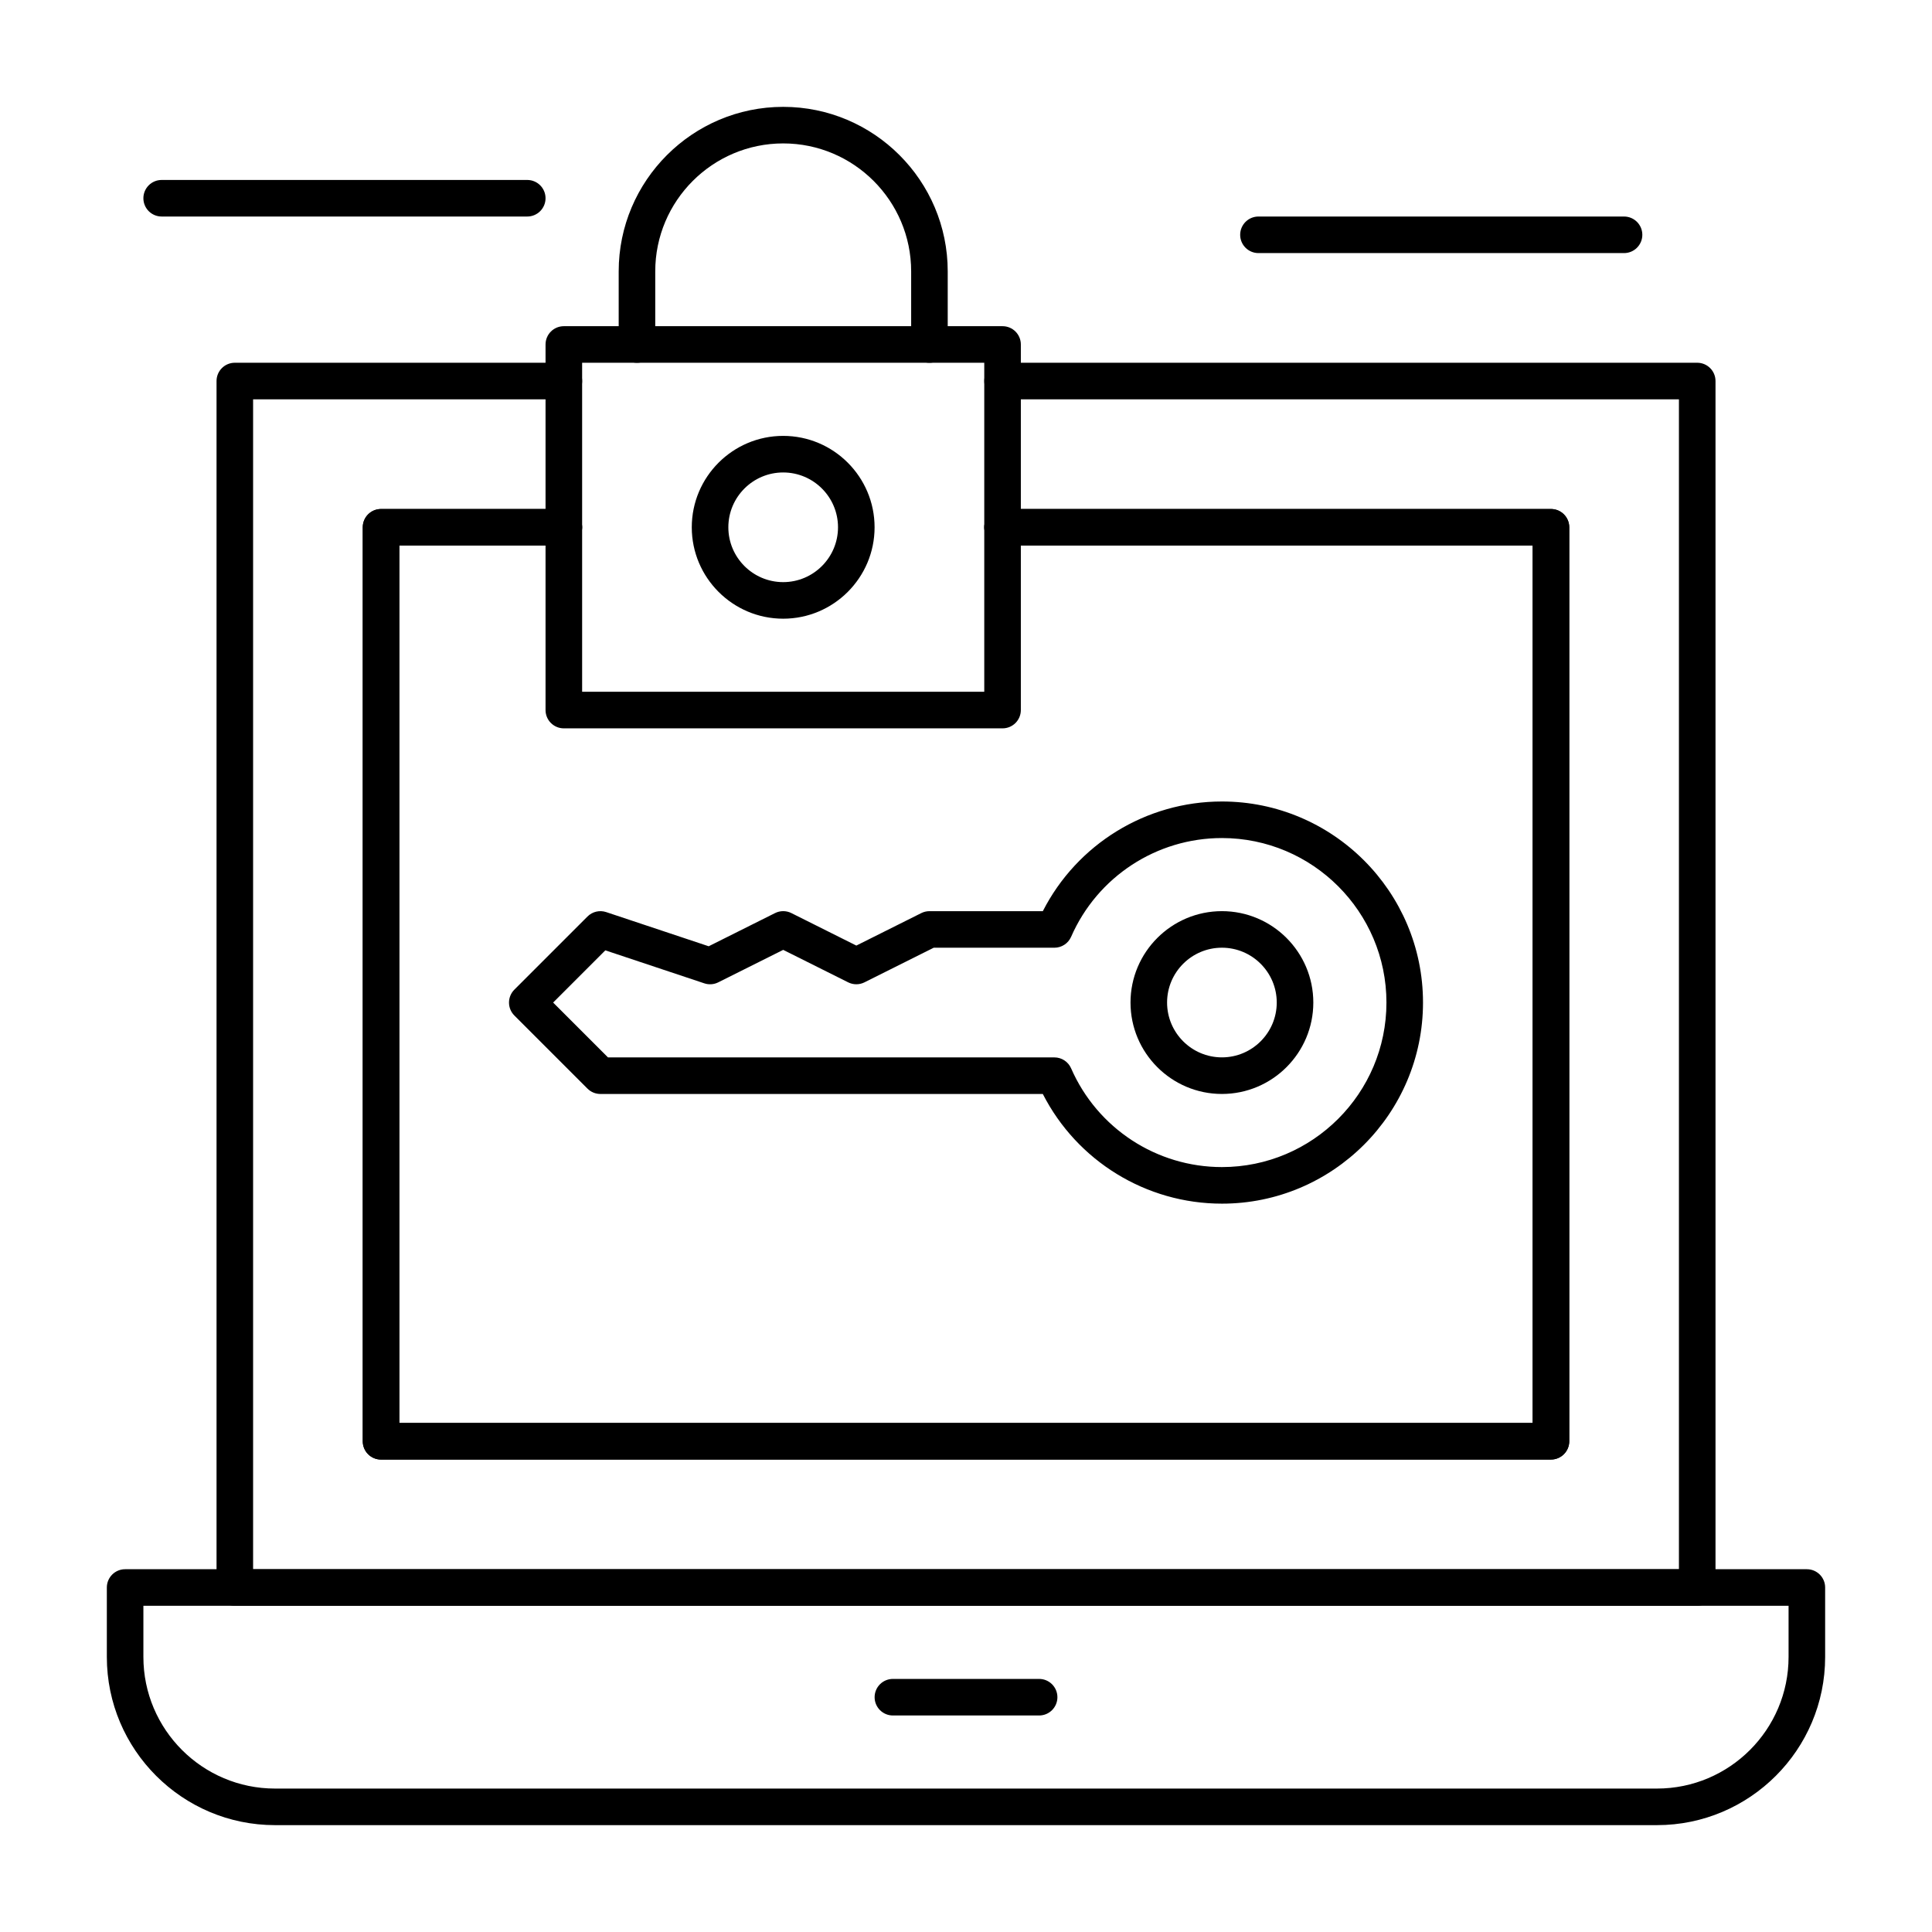 <?xml version="1.0" encoding="UTF-8"?>
<!-- Uploaded to: SVG Repo, www.svgrepo.com, Generator: SVG Repo Mixer Tools -->
<svg fill="#000000" width="800px" height="800px" version="1.1" viewBox="144 144 512 512" xmlns="http://www.w3.org/2000/svg">
 <g>
  <path d="m583.11 627.68h-366.23c-24.574 0-44.566-19.992-44.566-44.566v-18.41c0-2.676 2.168-4.844 4.844-4.844h445.68c2.676 0 4.844 2.168 4.844 4.844v18.41c0.004 24.57-19.992 44.566-44.566 44.566zm-401.11-58.133v13.562c0 19.234 15.645 34.879 34.879 34.879h366.23c19.234 0 34.879-15.645 34.879-34.879v-13.562z"/>
  <path d="m419.38 598.62h-38.754c-2.676 0-4.844-2.168-4.844-4.844 0-2.676 2.168-4.844 4.844-4.844h38.754c2.676 0 4.844 2.168 4.844 4.844 0 2.676-2.168 4.844-4.844 4.844z"/>
  <path d="m467.82 462.98c-20.105 0-38.398-11.309-47.465-29.066h-117.24c-1.285 0-2.516-0.508-3.426-1.418l-19.379-19.379c-1.891-1.891-1.891-4.957 0-6.852l19.379-19.379c1.297-1.297 3.215-1.75 4.957-1.172l27.164 9.055 17.582-8.793c1.363-0.684 2.969-0.684 4.332 0l17.211 8.609 17.211-8.605c0.672-0.336 1.414-0.512 2.168-0.512h30.043c9.066-17.758 27.359-29.066 47.465-29.066 29.383 0 53.289 23.906 53.289 53.289-0.004 29.383-23.906 53.289-53.289 53.289zm-162.7-38.758h118.3c1.926 0 3.668 1.141 4.438 2.906 6.949 15.891 22.633 26.16 39.965 26.16 24.039 0 43.598-19.559 43.598-43.598s-19.559-43.598-43.598-43.598c-17.332 0-33.016 10.27-39.961 26.16-0.77 1.766-2.516 2.906-4.438 2.906l-31.969-0.004-18.355 9.176c-1.363 0.684-2.969 0.684-4.332 0l-17.211-8.602-17.211 8.605c-1.148 0.574-2.481 0.672-3.699 0.262l-26.227-8.742-13.832 13.836z"/>
  <path d="m467.82 433.91c-13.355 0-24.223-10.867-24.223-24.223s10.867-24.223 24.223-24.223c13.355 0 24.223 10.867 24.223 24.223-0.004 13.355-10.867 24.223-24.223 24.223zm0-38.758c-8.012 0-14.531 6.519-14.531 14.531 0 8.012 6.519 14.531 14.531 14.531 8.012 0 14.531-6.519 14.531-14.531 0-8.012-6.519-14.531-14.531-14.531z"/>
  <path d="m593.77 569.55h-387.54c-2.676 0-4.844-2.168-4.844-4.844v-319.73c0-2.676 2.168-4.844 4.844-4.844h87.199c2.676 0 4.844 2.168 4.844 4.844s-2.168 4.844-4.844 4.844h-82.355v310.04h377.86v-310.04h-179.24c-2.676 0-4.844-2.168-4.844-4.844s2.168-4.844 4.844-4.844h184.09c2.676 0 4.844 2.168 4.844 4.844v319.73c0 2.676-2.168 4.844-4.848 4.844z"/>
  <path d="m555.02 530.8h-310.04c-2.676 0-4.844-2.168-4.844-4.844v-242.22c0-2.676 2.168-4.844 4.844-4.844h48.441c2.676 0 4.844 2.168 4.844 4.844s-2.168 4.844-4.844 4.844h-43.598v232.53h300.35v-232.53h-140.48c-2.676 0-4.844-2.168-4.844-4.844s2.168-4.844 4.844-4.844h145.33c2.676 0 4.844 2.168 4.844 4.844v242.21c0 2.676-2.168 4.848-4.844 4.848z"/>
  <path d="m555.02 530.8h-310.04c-2.676 0-4.844-2.168-4.844-4.844v-242.22c0-2.676 2.168-4.844 4.844-4.844h48.441c2.676 0 4.844 2.168 4.844 4.844s-2.168 4.844-4.844 4.844h-43.598v232.53h300.35v-232.53h-140.48c-2.676 0-4.844-2.168-4.844-4.844s2.168-4.844 4.844-4.844h145.33c2.676 0 4.844 2.168 4.844 4.844v242.21c0 2.676-2.168 4.848-4.844 4.848z"/>
  <path d="m409.69 337.02h-116.27c-2.676 0-4.844-2.168-4.844-4.844v-96.887c0-2.676 2.168-4.844 4.844-4.844h116.27c2.676 0 4.844 2.168 4.844 4.844v96.887c0 2.672-2.168 4.844-4.844 4.844zm-111.42-9.691h106.57v-87.195h-106.57z"/>
  <path d="m390.31 240.14c-2.676 0-4.844-2.168-4.844-4.844v-19.379c0-18.699-15.211-33.91-33.91-33.91-18.699 0-33.91 15.211-33.91 33.91v19.379c0 2.676-2.168 4.844-4.844 4.844s-4.844-2.168-4.844-4.844v-19.379c0-24.039 19.559-43.598 43.598-43.598 24.039 0 43.598 19.559 43.598 43.598v19.379c0 2.672-2.168 4.844-4.844 4.844z"/>
  <path d="m351.55 307.96c-13.355 0-24.223-10.867-24.223-24.223s10.867-24.223 24.223-24.223c13.355 0 24.223 10.867 24.223 24.223s-10.867 24.223-24.223 24.223zm0-38.754c-8.012 0-14.531 6.519-14.531 14.531s6.519 14.531 14.531 14.531c8.012 0 14.531-6.519 14.531-14.531 0.004-8.012-6.516-14.531-14.531-14.531z"/>
  <path d="m574.39 211.07h-96.887c-2.676 0-4.844-2.168-4.844-4.844 0-2.676 2.168-4.844 4.844-4.844h96.887c2.676 0 4.844 2.168 4.844 4.844 0 2.676-2.168 4.844-4.844 4.844z"/>
  <path d="m283.73 201.38h-96.887c-2.676 0-4.844-2.168-4.844-4.844 0-2.676 2.168-4.844 4.844-4.844h96.887c2.676 0 4.844 2.168 4.844 4.844 0 2.672-2.168 4.844-4.844 4.844z"/>
 </g>
</svg>